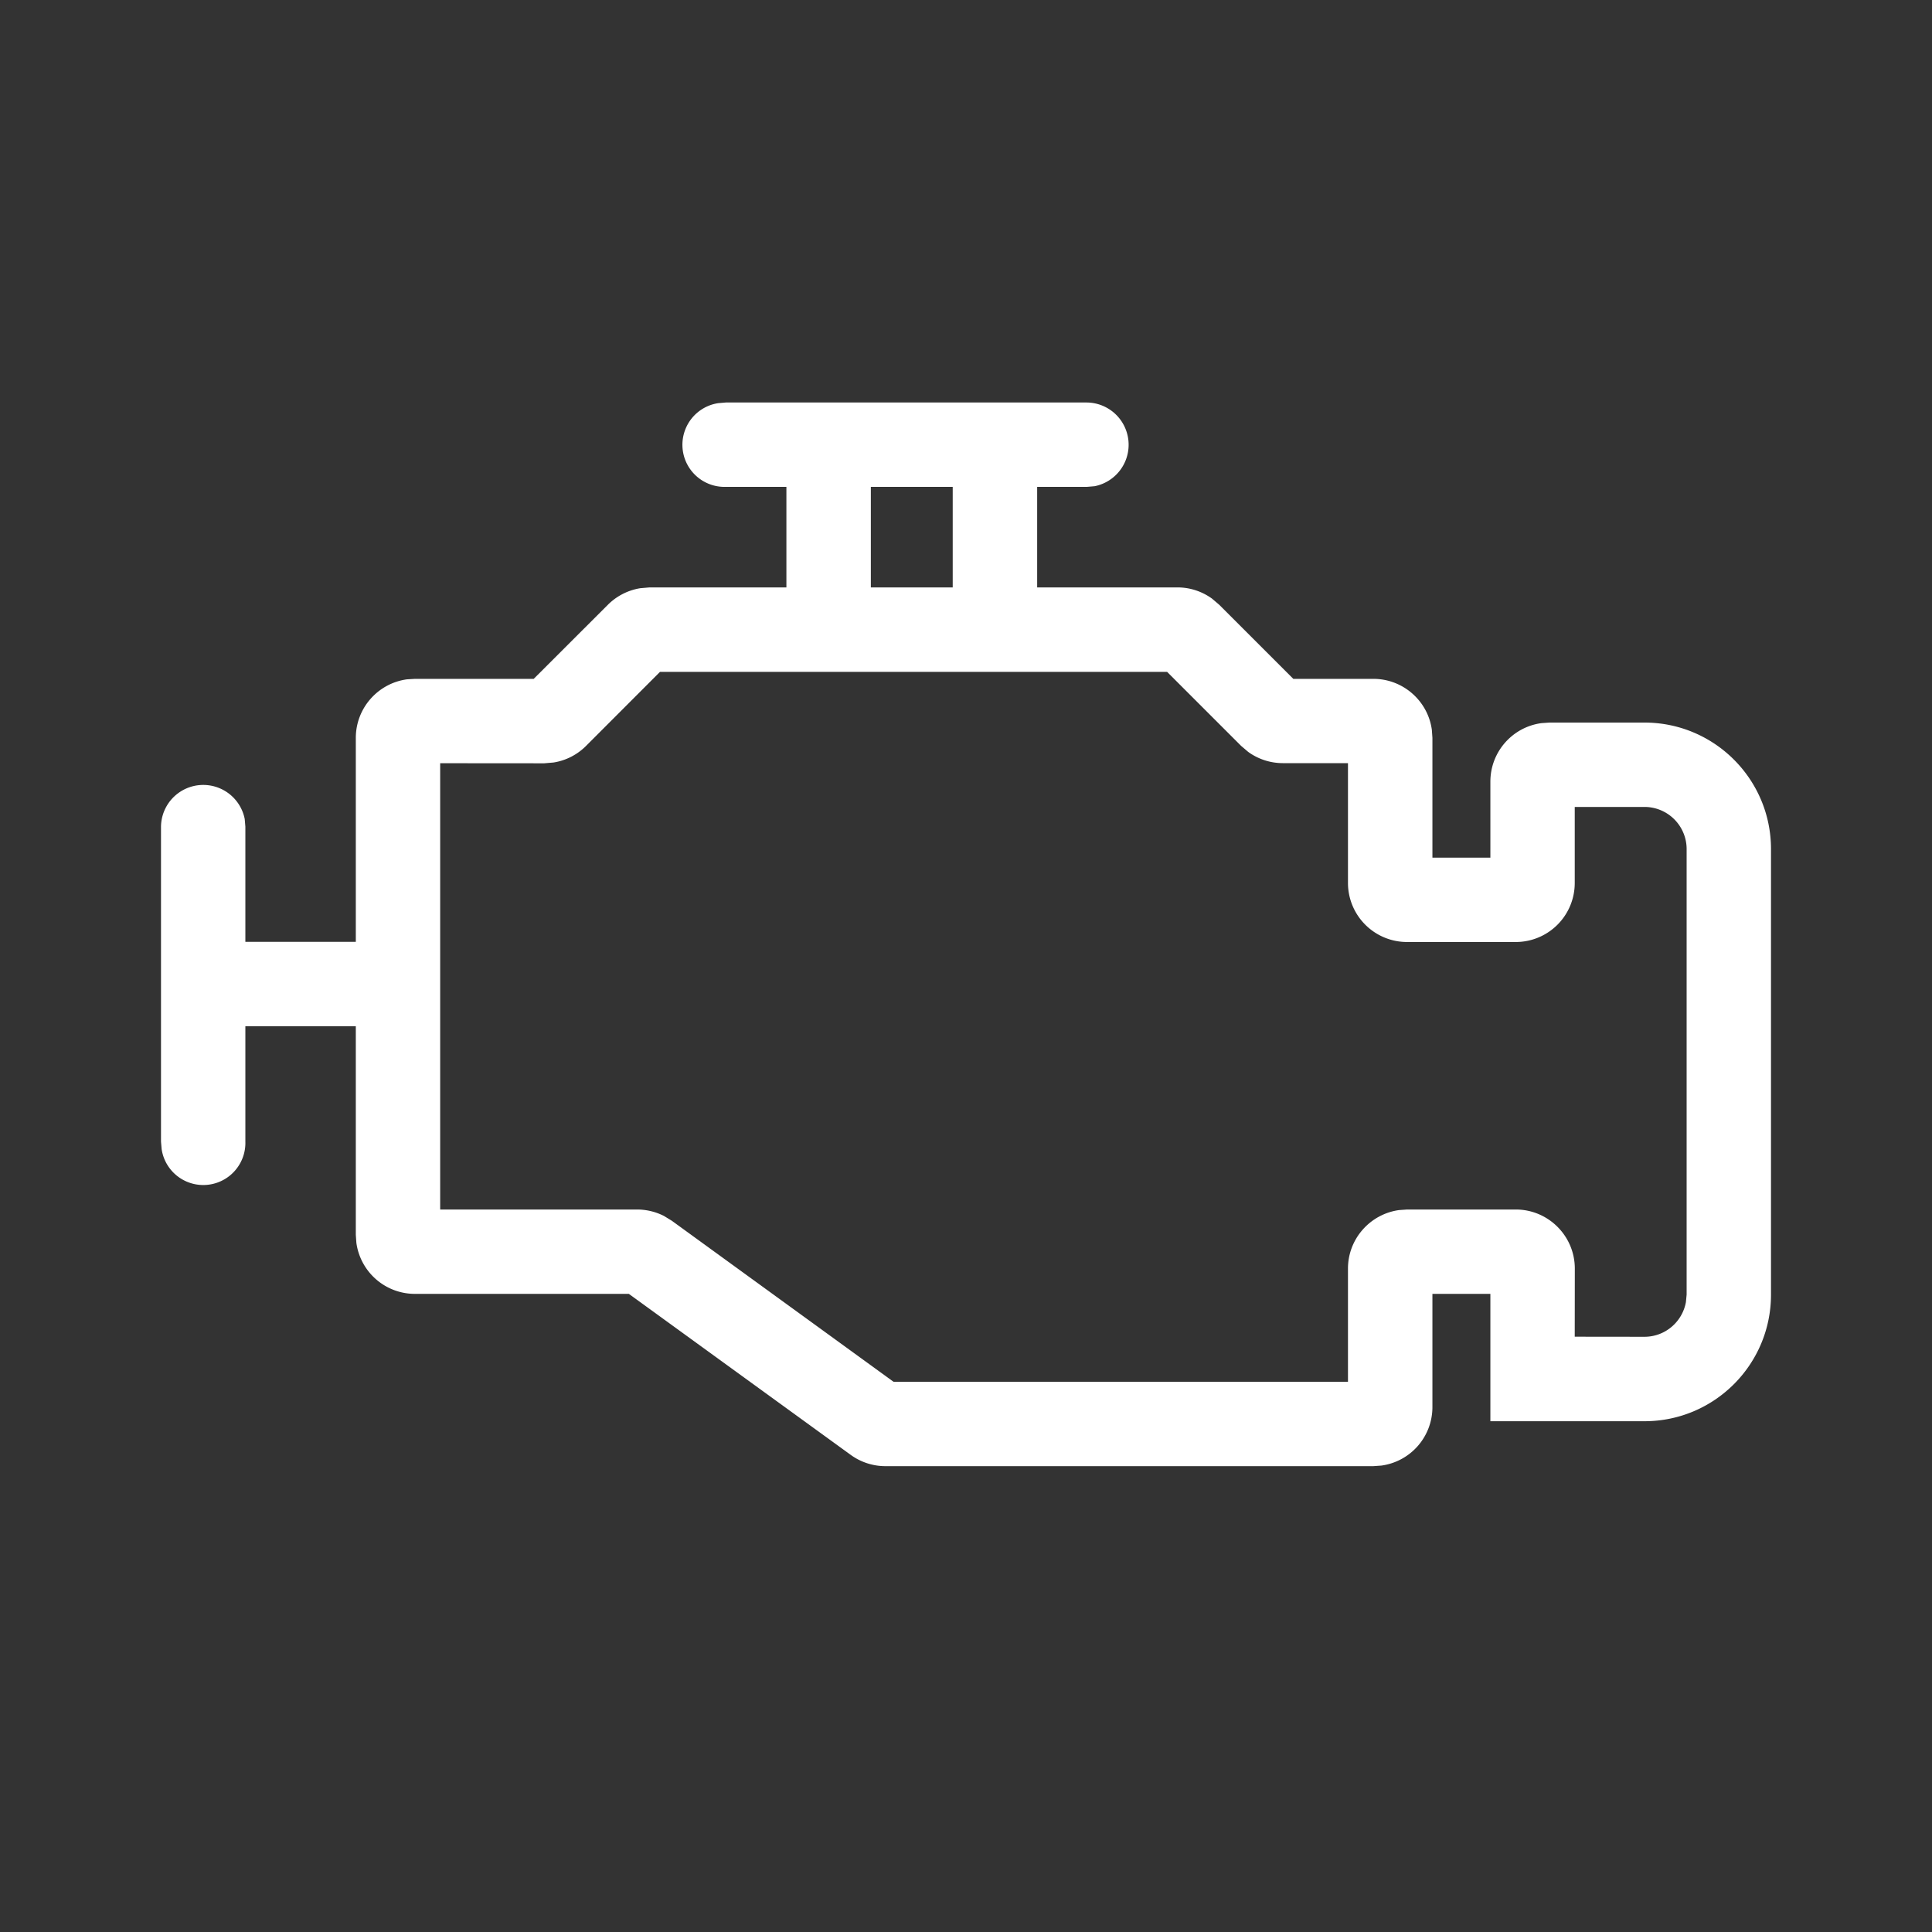 <svg xmlns="http://www.w3.org/2000/svg" width="24" height="24" viewBox="0 0 24 24"><rect x="0" y="0" width="24" height="24" fill="#333333" stroke="none"/><path d="M13.502 5a.525.525 0 01.095 1.04l-.095.008h-.618v1.249h1.743c.156 0 .306.05.43.14l.089.076.92.92h.994c.371 0 .679.276.727.634l.007.1v1.487h.72V9.71c0-.372.276-.679.635-.727l.1-.007h1.179c.868 0 1.572.704 1.572 1.572v5.534c0 .869-.704 1.573-1.572 1.573h-1.914v-1.582h-.72v1.406a.733.733 0 01-.634.727l-.1.007h-6.061a.732.732 0 01-.431-.14l-2.756-2H5.154a.734.734 0 01-.727-.634l-.007-.1v-2.591H3.048v1.433a.523.523 0 01-1.04.094L2 14.181v-3.912a.525.525 0 011.04-.095l.008.095V11.7H4.42V9.167c0-.372.276-.679.635-.728l.1-.006H6.63l.921-.92a.735.735 0 01.403-.206l.116-.01h1.699V6.048h-.752a.523.523 0 01-.094-1.04L9.017 5h4.485zm.995 3.346H8.199l-.919.92a.731.731 0 01-.403.206l-.116.01-1.293-.001v5.544h2.447a.74.74 0 01.333.08l.098.06 2.754 2h5.645v-1.406c0-.371.277-.678.635-.727l.1-.007h1.349c.405 0 .734.329.734.734l-.001.846.866.001c.257 0 .47-.185.515-.43l.009-.094v-5.534a.524.524 0 00-.524-.524h-.866v.945a.733.733 0 01-.733.733h-1.35a.734.734 0 01-.734-.733V9.48h-.81a.734.734 0 01-.43-.14l-.088-.075-.92-.92zm-2.662-1.049V6.048h-1.017v1.249h1.017z" fill="#FFF"/></svg>